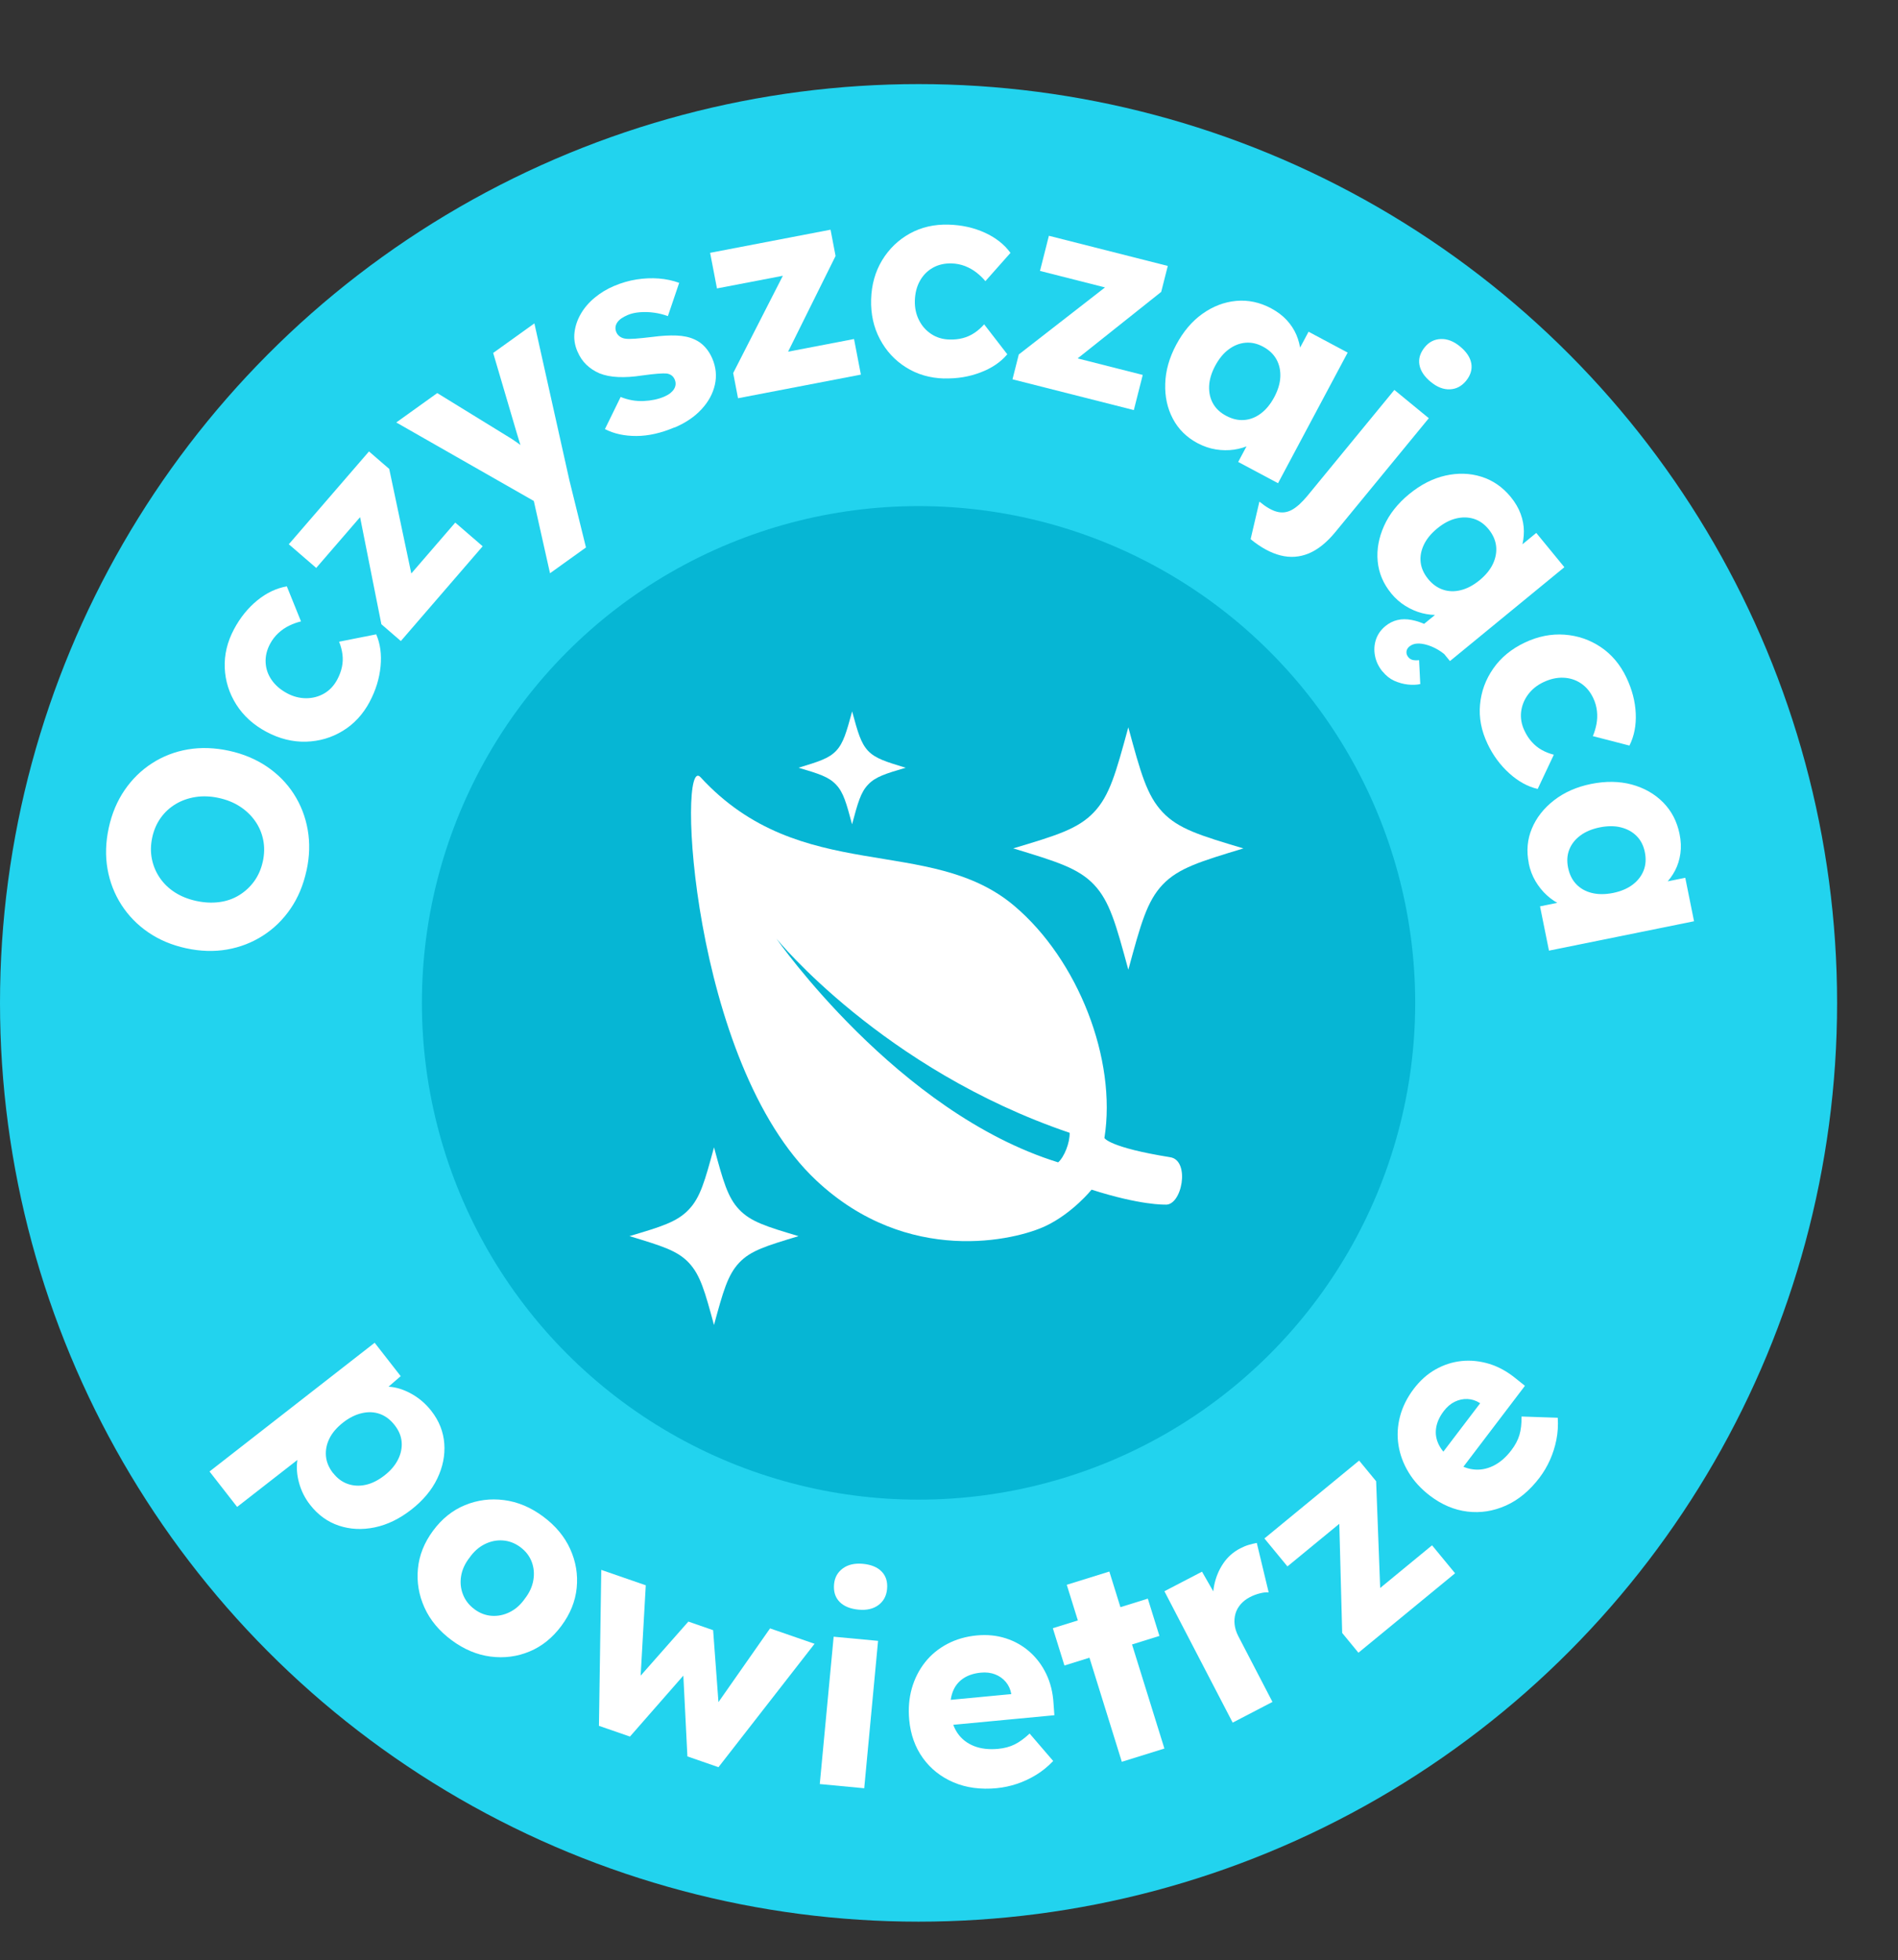<?xml version="1.0" encoding="UTF-8"?>
<svg id="b" data-name="Warstwa 2" xmlns="http://www.w3.org/2000/svg" viewBox="0 0 415.41 428.92">
  <rect x="0" y="0" width="415.41" height="428.92" fill="#333333" stroke="none"/>
  <defs>
    <style>
      .d {
        fill: #06b6d4;
      }

      .e, .f {
        fill: #fff;
      }

      .f {
        fill-rule: evenodd;
      }

      .g {
        fill: #22d3ee;
      }
    </style>
  </defs>
  <g id="c" data-name="Warstwa 1">
    <circle class="g" cx="201.04" cy="219.44" r="201.04"/>
    <circle class="d" cx="201.04" cy="219.44" r="108.7"/>
    <g>
      <path class="e" d="M67.08,190.5c-.69,3.18-1.86,5.96-3.5,8.35-1.64,2.39-3.65,4.35-6.02,5.87-2.37,1.52-4.98,2.54-7.84,3.04-2.86.5-5.85.41-8.99-.27-3.14-.68-5.9-1.85-8.29-3.49-2.39-1.64-4.35-3.65-5.87-6.02-1.52-2.37-2.54-4.98-3.04-7.84-.5-2.86-.41-5.85.27-8.99.68-3.14,1.85-5.9,3.49-8.29,1.64-2.39,3.65-4.35,6.02-5.87,2.37-1.52,4.98-2.53,7.83-3.01,2.85-.48,5.85-.38,8.99.3,3.1.67,5.86,1.83,8.27,3.45,2.41,1.63,4.38,3.63,5.91,6,1.52,2.37,2.54,4.98,3.04,7.84.5,2.86.42,5.83-.26,8.93ZM57.53,188.49c.35-1.63.38-3.19.08-4.69-.3-1.5-.88-2.88-1.76-4.13-.87-1.25-1.98-2.31-3.33-3.19-1.35-.88-2.9-1.5-4.65-1.88-1.75-.38-3.42-.45-5.01-.21-1.59.24-3.04.74-4.36,1.52-1.31.78-2.42,1.78-3.31,3.03-.89,1.24-1.52,2.68-1.87,4.31-.35,1.63-.38,3.19-.08,4.69.3,1.5.88,2.89,1.75,4.16.87,1.27,1.98,2.33,3.33,3.19,1.35.86,2.9,1.47,4.65,1.85,1.75.38,3.43.46,5.03.25,1.61-.21,3.06-.72,4.36-1.52,1.3-.8,2.39-1.82,3.29-3.06.89-1.24,1.52-2.68,1.87-4.31Z"/>
      <path class="e" d="M80.93,153.53c-1.47,2.76-3.44,4.89-5.9,6.39-2.46,1.5-5.15,2.29-8.07,2.37-2.92.08-5.8-.64-8.64-2.15-2.83-1.51-5.03-3.5-6.6-5.97-1.56-2.47-2.41-5.14-2.53-8.02-.12-2.88.55-5.7,2.02-8.46,1.36-2.55,3.06-4.65,5.09-6.31,2.04-1.66,4.19-2.68,6.48-3.08l3.1,7.67c-.84.2-1.7.5-2.56.92-.87.41-1.66.96-2.39,1.63-.73.67-1.33,1.46-1.81,2.35-.73,1.36-1.05,2.73-.98,4.11.07,1.38.51,2.65,1.32,3.81.81,1.17,1.93,2.13,3.36,2.9,1.36.73,2.76,1.09,4.19,1.09,1.43,0,2.74-.35,3.94-1.04,1.2-.7,2.15-1.71,2.86-3.04.5-.93.84-1.86,1.03-2.77.19-.91.23-1.83.11-2.74-.11-.91-.36-1.84-.73-2.78l8.12-1.61c.89,2.04,1.21,4.39.95,7.04-.26,2.65-1.05,5.21-2.37,7.69Z"/>
      <path class="e" d="M87.72,140.26l-4.25-3.67-5.46-27.45,2.45,2.11-11.25,13.02-6-5.18,17.55-20.31,4.43,3.83,5.56,26.32-2.28-1.65,11.17-12.93,6,5.18-17.9,20.73Z"/>
      <path class="e" d="M120.38,125.44l-4.13-18.43,3.01,3.99-32.53-18.56,8.97-6.43,15.04,9.25c.77.45,1.56.96,2.37,1.53.81.57,1.53,1.16,2.16,1.75l-.63,1.43c-.16-.64-.38-1.42-.66-2.34-.29-.92-.59-1.92-.91-2.99l-5.13-17.41,9.02-6.47,7.67,34.36,3.62,14.67-7.88,5.65Z"/>
      <path class="e" d="M147.62,93.52c-2.92,1.24-5.69,1.87-8.32,1.88-2.62.01-4.93-.49-6.9-1.51l3.44-7.03c1.65.67,3.33.96,5.02.89,1.69-.08,3.19-.39,4.5-.95.52-.22.97-.48,1.33-.76.36-.29.64-.59.84-.92.19-.32.31-.66.33-1,.03-.34-.03-.7-.19-1.08-.32-.75-.9-1.18-1.75-1.31-.42-.04-1.07-.03-1.97.04-.9.07-2.04.2-3.41.39-1.95.3-3.7.41-5.25.34-1.55-.07-2.92-.34-4.09-.81-1.08-.47-2.03-1.09-2.85-1.87-.82-.78-1.48-1.77-1.99-2.97-.59-1.38-.79-2.78-.61-4.18.18-1.4.64-2.75,1.4-4.04.75-1.29,1.76-2.46,3.02-3.5,1.26-1.04,2.65-1.89,4.19-2.54,1.65-.7,3.3-1.18,4.96-1.44,1.66-.26,3.27-.33,4.85-.21s3.07.44,4.48.95l-2.47,7.28c-.94-.35-1.94-.6-3-.75-1.06-.15-2.1-.18-3.12-.1-1.03.08-1.91.28-2.66.6-.56.24-1.04.5-1.43.77-.39.28-.69.58-.9.91-.21.33-.33.67-.36,1.02-.03.34.03.7.19,1.08.16.38.41.69.76.94.35.25.76.41,1.23.47.47.07,1.18.06,2.12,0,.94-.07,2.21-.2,3.81-.39,1.97-.26,3.71-.36,5.24-.3,1.53.06,2.84.34,3.94.85.87.38,1.63.93,2.29,1.65.66.71,1.19,1.56,1.61,2.53.81,1.91,1,3.83.56,5.76-.44,1.93-1.41,3.72-2.93,5.35-1.51,1.64-3.47,2.96-5.86,3.98Z"/>
      <path class="e" d="M161.53,87.14l-1.06-5.51,12.73-24.93.61,3.17-16.89,3.24-1.5-7.79,26.36-5.06,1.1,5.75-11.96,24.1-.77-2.71,16.77-3.22,1.5,7.79-26.9,5.17Z"/>
      <path class="e" d="M206.64,82.82c-3.13-.09-5.91-.9-8.35-2.44-2.44-1.53-4.34-3.59-5.71-6.18-1.37-2.58-2.01-5.48-1.92-8.69.09-3.21.9-6.07,2.41-8.57,1.52-2.5,3.54-4.44,6.06-5.84,2.52-1.39,5.35-2.04,8.48-1.95,2.89.08,5.52.67,7.91,1.75,2.39,1.09,4.27,2.56,5.64,4.43l-5.49,6.19c-.55-.67-1.21-1.3-1.96-1.89-.76-.59-1.6-1.06-2.52-1.42-.93-.35-1.9-.54-2.91-.57-1.54-.04-2.92.27-4.12.95-1.2.68-2.14,1.64-2.83,2.88-.69,1.24-1.05,2.68-1.1,4.3-.04,1.55.25,2.96.89,4.24.63,1.28,1.53,2.3,2.69,3.07,1.16.77,2.49,1.17,3.99,1.21,1.06.03,2.04-.07,2.94-.31.9-.24,1.74-.61,2.5-1.12.77-.51,1.49-1.14,2.16-1.89l5.06,6.55c-1.43,1.71-3.39,3.04-5.88,3.98-2.49.95-5.14,1.38-7.94,1.3Z"/>
      <path class="e" d="M221.6,83l1.38-5.44,22.1-17.18-.79,3.13-16.67-4.23,1.95-7.69,26.02,6.6-1.44,5.68-21.05,16.75.45-2.78,16.56,4.2-1.95,7.69-26.55-6.73Z"/>
      <path class="e" d="M262.12,96.98c-2.4-1.28-4.21-3.06-5.41-5.34-1.21-2.28-1.77-4.84-1.68-7.67.08-2.84.88-5.67,2.39-8.51,1.55-2.91,3.47-5.18,5.77-6.81,2.3-1.63,4.76-2.57,7.37-2.81s5.16.3,7.64,1.62c1.36.73,2.51,1.59,3.43,2.59.92,1,1.62,2.08,2.11,3.23.49,1.16.79,2.36.92,3.6.12,1.24.05,2.46-.22,3.65l-1.66-1.16,3.62-6.78,8.56,4.56-15.24,28.58-8.72-4.65,3.67-6.89,1.97.98c-.82.85-1.8,1.55-2.92,2.11-1.12.55-2.34.92-3.63,1.11-1.3.18-2.63.17-3.98-.05-1.36-.22-2.68-.67-3.98-1.36ZM268.36,90.98c1.33.71,2.64,1.02,3.93.92,1.29-.09,2.51-.56,3.65-1.41,1.14-.84,2.12-2.04,2.95-3.58.82-1.54,1.27-3.02,1.33-4.44.06-1.42-.22-2.7-.85-3.84-.63-1.14-1.62-2.07-2.94-2.78-1.29-.69-2.58-.97-3.87-.85-1.29.12-2.5.6-3.64,1.45-1.14.84-2.12,2.04-2.95,3.58-.82,1.54-1.27,3.02-1.33,4.44-.06,1.42.22,2.69.84,3.8.62,1.12,1.58,2.02,2.88,2.71Z"/>
      <path class="e" d="M273.72,117.97l1.92-8.21c1.45,1.19,2.73,1.93,3.86,2.22,1.13.29,2.22.15,3.27-.43,1.06-.58,2.2-1.62,3.44-3.13l18.97-23.1,7.54,6.19-20.44,24.89c-1.88,2.29-3.83,3.86-5.82,4.69-2,.83-4.06.98-6.2.44-2.13-.54-4.32-1.73-6.55-3.56ZM313.16,83.58c-1.41-1.16-2.25-2.41-2.49-3.74-.25-1.33.15-2.63,1.18-3.89.93-1.13,2.1-1.72,3.51-1.77,1.41-.05,2.81.49,4.19,1.63,1.41,1.16,2.24,2.4,2.47,3.72.23,1.32-.16,2.59-1.16,3.82-.96,1.16-2.13,1.78-3.52,1.84-1.4.06-2.78-.47-4.17-1.61Z"/>
      <path class="e" d="M302.61,146.97c-.88-1.07-1.43-2.23-1.67-3.48-.24-1.25-.16-2.44.22-3.58.39-1.13,1.07-2.1,2.04-2.9.82-.67,1.7-1.12,2.65-1.34.95-.23,1.98-.23,3.1-.02,1.12.21,2.34.63,3.65,1.27,1.31.63,2.69,1.49,4.15,2.55l-.62,3.67c-.91-.73-1.86-1.29-2.84-1.69-.99-.4-1.9-.61-2.73-.64-.83-.02-1.54.2-2.1.66-.38.31-.59.68-.63,1.11-.04.43.09.83.4,1.21.26.31.57.52.94.61s.84.11,1.42.05l.26,5.23c-.8.18-1.7.21-2.72.1-1.01-.11-2-.39-2.95-.81-.96-.43-1.81-1.1-2.55-2.01ZM304.48,129.82c-1.73-2.11-2.71-4.44-2.95-7.01-.24-2.57.23-5.14,1.39-7.73,1.16-2.59,2.99-4.9,5.47-6.94,2.55-2.09,5.19-3.45,7.94-4.07,2.75-.62,5.38-.55,7.89.24,2.51.78,4.65,2.26,6.43,4.43.98,1.19,1.7,2.43,2.17,3.7.47,1.27.7,2.54.71,3.8,0,1.26-.17,2.48-.54,3.67-.36,1.19-.9,2.29-1.6,3.29l-1.09-1.71,5.94-4.88,6.15,7.5-25.04,20.54-6.27-7.64,6.04-4.95,1.44,1.66c-1.09.47-2.26.75-3.51.82-1.25.08-2.51-.05-3.78-.37-1.27-.33-2.49-.85-3.66-1.58-1.17-.72-2.22-1.65-3.15-2.78ZM312.55,126.67c.95,1.16,2.05,1.95,3.28,2.36,1.23.41,2.54.45,3.91.1,1.38-.34,2.74-1.07,4.09-2.17,1.35-1.11,2.33-2.31,2.93-3.59.6-1.28.83-2.58.69-3.88-.15-1.3-.7-2.53-1.65-3.7-.93-1.13-2.01-1.89-3.24-2.27-1.23-.38-2.54-.4-3.92-.06-1.38.34-2.74,1.07-4.09,2.18-1.35,1.11-2.33,2.31-2.93,3.59-.6,1.28-.83,2.56-.68,3.83.15,1.27.69,2.47,1.62,3.61Z"/>
      <path class="e" d="M325.56,162.72c-1.35-2.83-1.89-5.68-1.63-8.54.26-2.87,1.22-5.5,2.9-7.9,1.67-2.4,3.96-4.28,6.86-5.66,2.9-1.38,5.81-1.96,8.72-1.75s5.57,1.12,7.96,2.73c2.39,1.61,4.25,3.83,5.6,6.66,1.24,2.61,1.92,5.22,2.04,7.84.12,2.62-.34,4.97-1.38,7.04l-8.01-2.07c.34-.79.6-1.66.79-2.6.18-.94.22-1.91.11-2.89-.11-.98-.38-1.94-.82-2.85-.66-1.4-1.57-2.47-2.72-3.23-1.15-.76-2.43-1.16-3.85-1.21-1.42-.05-2.86.28-4.33.98-1.4.66-2.52,1.57-3.37,2.72-.85,1.15-1.35,2.41-1.51,3.79-.15,1.38.09,2.75.74,4.11.45.95.99,1.78,1.62,2.47.62.69,1.33,1.27,2.13,1.72.8.45,1.69.81,2.67,1.06l-3.53,7.49c-2.17-.5-4.25-1.64-6.22-3.42-1.98-1.79-3.57-3.94-4.77-6.48Z"/>
      <path class="e" d="M334.6,188.86c-.54-2.67-.32-5.2.68-7.57.99-2.38,2.61-4.44,4.85-6.18,2.24-1.74,4.94-2.93,8.08-3.57,3.23-.65,6.2-.61,8.92.12,2.72.74,5.01,2.04,6.86,3.9,1.85,1.87,3.05,4.17,3.61,6.92.31,1.51.37,2.94.18,4.29-.19,1.34-.57,2.57-1.15,3.69-.58,1.11-1.32,2.11-2.19,3-.88.88-1.86,1.6-2.96,2.15l-.16-2.02,7.53-1.52,1.92,9.51-31.75,6.43-1.96-9.69,7.65-1.55.49,2.14c-1.18-.09-2.34-.4-3.48-.91-1.14-.52-2.2-1.22-3.16-2.1-.97-.88-1.8-1.92-2.5-3.1-.7-1.19-1.19-2.5-1.48-3.93ZM343.2,189.85c.3,1.47.89,2.68,1.79,3.62.9.94,2.03,1.58,3.41,1.92,1.38.34,2.92.34,4.64,0,1.71-.35,3.14-.95,4.27-1.8,1.13-.85,1.94-1.89,2.42-3.1.48-1.22.57-2.56.27-4.04-.29-1.43-.89-2.61-1.8-3.52-.91-.92-2.06-1.54-3.43-1.89s-2.92-.34-4.64,0c-1.71.35-3.14.95-4.27,1.8-1.14.85-1.93,1.87-2.4,3.07-.47,1.19-.55,2.51-.26,3.94Z"/>
    </g>
    <g>
      <path class="e" d="M45.87,321.97l36.13-28.16,5.7,7.31-5.5,4.75-.69-1.78c1.23-.6,2.62-.8,4.16-.61,1.54.19,3.1.75,4.66,1.66,1.57.92,2.93,2.12,4.08,3.59,1.7,2.18,2.64,4.57,2.83,7.15.19,2.59-.33,5.14-1.54,7.66-1.21,2.51-3.11,4.79-5.71,6.81-2.57,2-5.23,3.29-7.98,3.86-2.75.57-5.37.44-7.84-.38-2.48-.83-4.58-2.35-6.3-4.56-1.13-1.44-1.93-3.04-2.41-4.78-.48-1.74-.61-3.42-.37-5.04.23-1.62.78-3,1.64-4.14l2.06,1.26-16.89,13.16-6.04-7.75ZM72.91,322.32c.9,1.16,1.97,1.95,3.2,2.38,1.24.43,2.54.5,3.91.2,1.37-.29,2.74-.98,4.12-2.05,1.35-1.05,2.34-2.21,2.97-3.48.64-1.27.9-2.55.8-3.83-.1-1.29-.61-2.53-1.54-3.71-.93-1.19-2-2-3.22-2.44-1.22-.44-2.53-.5-3.93-.18-1.4.32-2.78,1-4.12,2.05-1.38,1.08-2.38,2.24-3,3.5-.62,1.26-.87,2.54-.76,3.84.11,1.3.63,2.55,1.56,3.74Z"/>
      <path class="e" d="M98.84,358.89c-2.71-2.01-4.69-4.38-5.93-7.12-1.24-2.74-1.72-5.57-1.44-8.51.27-2.93,1.38-5.71,3.31-8.32,1.93-2.61,4.26-4.48,6.99-5.6,2.73-1.12,5.58-1.49,8.56-1.1,2.98.38,5.83,1.58,8.54,3.59,2.71,2.01,4.69,4.38,5.93,7.12,1.24,2.74,1.71,5.57,1.42,8.49-.29,2.92-1.4,5.69-3.34,8.3-1.94,2.62-4.26,4.49-6.97,5.62-2.71,1.13-5.55,1.5-8.53,1.12-2.98-.38-5.83-1.58-8.54-3.59ZM103.84,352.12c1.18.87,2.44,1.35,3.79,1.44,1.35.09,2.66-.18,3.93-.81,1.27-.63,2.38-1.6,3.31-2.94,1-1.28,1.62-2.63,1.86-4.05.24-1.42.12-2.76-.36-4.02-.48-1.27-1.31-2.33-2.48-3.21-1.18-.87-2.45-1.36-3.82-1.46s-2.69.17-3.98.81c-1.29.64-2.4,1.63-3.33,2.96-1,1.28-1.61,2.62-1.84,4.03-.23,1.4-.09,2.74.41,4.02.5,1.28,1.33,2.35,2.51,3.22Z"/>
      <path class="e" d="M131.09,377.61l.51-34.1,9.74,3.37-1.24,21.84-1.13-.65,11.69-13.25,5.42,1.88,1.32,17.82-1.37-.34,12.51-17.87,9.74,3.37-21.03,27-6.8-2.36-.94-18.72.65.36-12.28,14.02-6.8-2.35Z"/>
      <path class="e" d="M179.42,390.38l3.04-32.25,9.72.91-3.03,32.25-9.72-.92ZM187.91,352.21c-1.82-.17-3.21-.74-4.16-1.71-.95-.97-1.35-2.26-1.2-3.88.14-1.46.78-2.6,1.92-3.44,1.14-.83,2.6-1.16,4.38-1,1.82.17,3.2.74,4.13,1.71.93.97,1.32,2.24,1.17,3.82-.14,1.5-.77,2.66-1.89,3.5-1.12.83-2.57,1.17-4.35,1Z"/>
      <path class="e" d="M218.18,391.27c-3.56.34-6.73-.09-9.5-1.28-2.77-1.19-5-2.96-6.69-5.31-1.69-2.35-2.69-5.13-2.99-8.33-.23-2.47-.04-4.77.57-6.92.61-2.14,1.58-4.04,2.89-5.7,1.31-1.66,2.93-2.99,4.86-4.01,1.93-1.02,4.08-1.64,6.47-1.87,2.27-.21,4.38,0,6.34.63,1.96.63,3.7,1.61,5.21,2.94,1.51,1.33,2.73,2.95,3.65,4.86.92,1.92,1.45,4.05,1.59,6.41l.19,2.62-25.69,2.43-1.91-5.33,19.19-1.82-.92,1.25-.11-1.21c-.18-1-.58-1.88-1.2-2.61-.62-.74-1.4-1.29-2.33-1.65-.93-.36-1.97-.49-3.1-.38-1.58.15-2.9.59-3.95,1.32-1.05.73-1.81,1.72-2.26,2.97-.45,1.25-.6,2.74-.43,4.48.17,1.78.69,3.29,1.56,4.54.87,1.24,2.06,2.16,3.57,2.76,1.5.59,3.25.79,5.24.61,1.38-.13,2.58-.45,3.62-.96,1.03-.5,2.13-1.3,3.3-2.39l5.16,6c-1.15,1.21-2.4,2.23-3.75,3.05-1.35.82-2.75,1.48-4.2,1.96-1.45.48-2.9.79-4.35.93Z"/>
      <path class="e" d="M232.97,364.43l-2.54-8.16,20.79-6.47,2.54,8.16-20.79,6.47ZM245.53,385.5l-12.05-38.73,9.32-2.9,12.05,38.73-9.32,2.9Z"/>
      <path class="e" d="M269.79,376.92l-14.94-28.74,8.23-4.28,5.25,9.17-2.55-.94c-.37-1.78-.38-3.54-.03-5.28.36-1.74,1.01-3.32,1.97-4.74.96-1.42,2.2-2.52,3.71-3.3.65-.34,1.28-.6,1.9-.78.62-.18,1.2-.32,1.74-.42l2.6,10.82c-.53-.05-1.17.02-1.92.21-.75.19-1.49.46-2.21.84-.79.41-1.46.93-2.01,1.56-.54.63-.92,1.32-1.13,2.06-.21.75-.27,1.54-.18,2.36.09.83.35,1.67.8,2.54l7.48,14.4-8.71,4.53Z"/>
      <path class="e" d="M297.32,361.64l-3.56-4.33-.74-27.98,2.05,2.5-13.29,10.92-5.04-6.12,20.73-17.04,3.72,4.52,1.02,26.88-1.97-2.01,13.19-10.85,5.04,6.12-21.16,17.39Z"/>
      <path class="e" d="M336.97,323.31c-2.17,2.85-4.62,4.89-7.37,6.12-2.75,1.23-5.56,1.67-8.44,1.32-2.88-.35-5.59-1.5-8.15-3.44-1.97-1.5-3.54-3.2-4.7-5.11-1.16-1.9-1.9-3.9-2.23-5.99-.33-2.09-.21-4.19.34-6.29.56-2.11,1.56-4.12,3.01-6.03,1.38-1.81,2.96-3.23,4.75-4.24,1.79-1.01,3.69-1.63,5.69-1.84s4.02,0,6.05.61c2.03.62,3.96,1.68,5.79,3.17l2.05,1.64-15.62,20.54-5.22-2.21,11.67-15.34.29,1.53-.97-.74c-.86-.55-1.77-.85-2.73-.89-.96-.04-1.89.16-2.79.6-.9.44-1.69,1.12-2.38,2.02-.96,1.26-1.53,2.53-1.7,3.8-.18,1.27.04,2.5.65,3.68.61,1.18,1.61,2.3,3,3.36,1.42,1.08,2.89,1.73,4.4,1.93,1.51.2,2.99-.05,4.45-.76,1.46-.71,2.79-1.85,3.99-3.44.84-1.1,1.42-2.2,1.75-3.31.33-1.1.49-2.45.47-4.05l7.92.27c.11,1.67.01,3.28-.3,4.83-.31,1.55-.78,3.02-1.4,4.41-.62,1.39-1.38,2.67-2.26,3.83Z"/>
    </g>
    <g>
      <path class="e" d="M256.1,253.21c-13.37-2.14-14.38-4.2-14.38-4.2,2.75-17.21-5.77-39-19.72-50.79-18.53-15.7-46.74-4.28-68.69-28.17-5.13-5.54-2.14,62.46,25.34,88.24,20.09,18.85,43.75,13.06,50.25,9.95,5.89-2.81,10.01-7.93,10.01-7.93,10.72,3.44,16.03,3.27,16.03,3.27,3.76.46,5.65-9.7,1.16-10.37ZM231.61,254.34c-35.2-10.87-61.67-48.95-61.67-48.95,0,0,23.23,28.59,64.17,42.48.06,2.18-1.16,5.25-2.5,6.46Z"/>
      <path class="f" d="M246.96,159.18v-.04l-.03.08c-2.7,9.91-4.05,14.86-7.51,18.51-3.46,3.65-8.19,5.08-17.61,7.89l-.04.04h.07c9.41,2.86,14.12,4.28,17.58,7.89,3.46,3.65,4.82,8.65,7.51,18.55l.03.04.02-.04c2.69-9.91,4.04-14.9,7.5-18.55,3.46-3.61,8.19-5.04,17.61-7.89h.05l-.07-.04c-9.41-2.81-14.14-4.24-17.6-7.89-3.46-3.65-4.81-8.61-7.51-18.55Z"/>
      <path class="f" d="M186.51,155.65v-.04.04c-1.27,4.62-1.9,6.93-3.52,8.65-1.61,1.68-3.82,2.35-8.22,3.69h-.02.03c4.39,1.3,6.59,1.97,8.2,3.69,1.61,1.68,2.25,3.99,3.5,8.65h.02c1.25-4.66,1.88-6.97,3.5-8.65,1.61-1.72,3.82-2.39,8.22-3.69h.02-.03c-4.39-1.34-6.59-2.01-8.21-3.69-1.61-1.72-2.24-4.03-3.5-8.65Z"/>
      <path class="f" d="M156.28,251.07v-.04l-.02.08c-1.98,7.26-2.97,10.91-5.51,13.56-2.54,2.69-6.01,3.74-12.92,5.79l-.03.04h.05c6.9,2.1,10.36,3.11,12.9,5.79,2.54,2.69,3.54,6.34,5.51,13.6l.02.04v-.04c1.98-7.26,2.97-10.91,5.51-13.6,2.54-2.69,6-3.69,12.92-5.79h.04l-.05-.04c-6.9-2.06-10.37-3.11-12.91-5.79-2.54-2.64-3.53-6.3-5.51-13.6Z"/>
    </g>
  </g>
</svg>